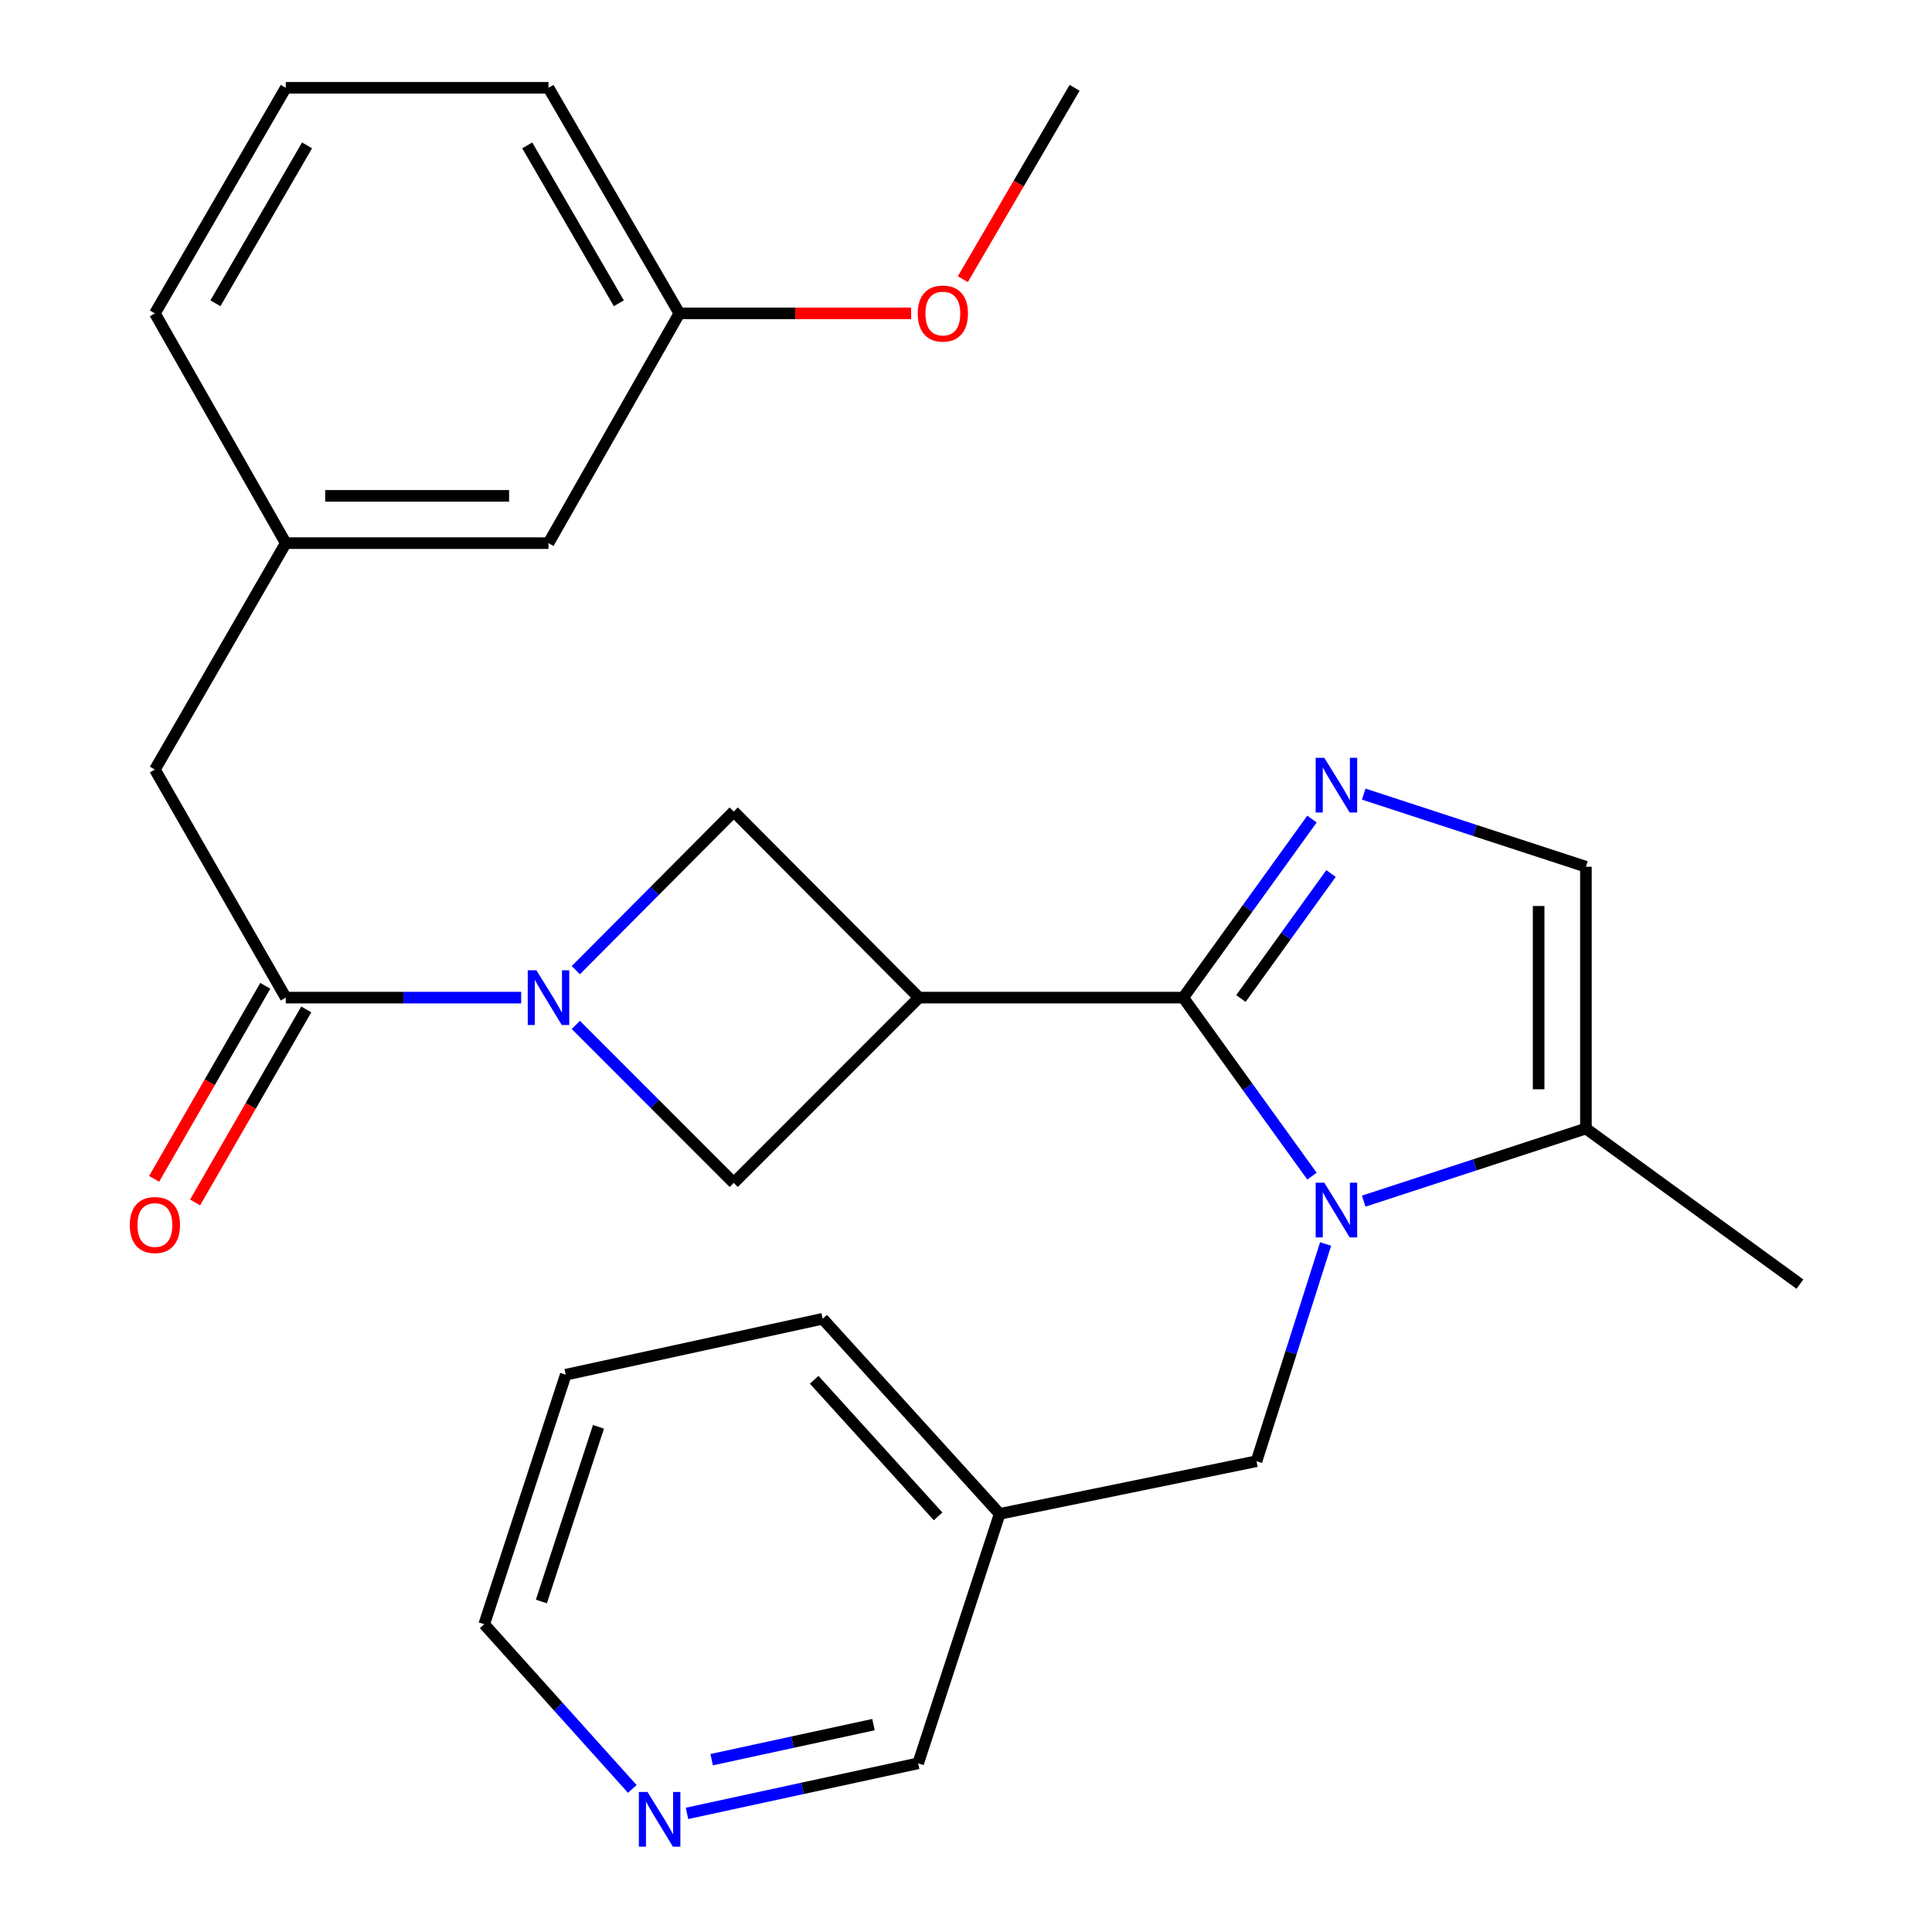 <?xml version='1.0' encoding='iso-8859-1'?>
<svg version='1.1' baseProfile='full'
              xmlns='http://www.w3.org/2000/svg'
                      xmlns:rdkit='http://www.rdkit.org/xml'
                      xmlns:xlink='http://www.w3.org/1999/xlink'
                  xml:space='preserve'
width='1000px' height='1000px' viewBox='0 0 1000 1000'>
<!-- END OF HEADER -->
<rect style='opacity:1.0;fill:#FFFFFF;stroke:none' width='1000' height='1000' x='0' y='0'> </rect>
<path class='bond-0' d='M 612.453,516.364 L 645.764,562.568' style='fill:none;fill-rule:evenodd;stroke:#000000;stroke-width:6px;stroke-linecap:butt;stroke-linejoin:miter;stroke-opacity:1' />
<path class='bond-0' d='M 645.764,562.568 L 679.075,608.773' style='fill:none;fill-rule:evenodd;stroke:#0000FF;stroke-width:6px;stroke-linecap:butt;stroke-linejoin:miter;stroke-opacity:1' />
<path class='bond-1' d='M 612.453,516.364 L 475.659,516.364' style='fill:none;fill-rule:evenodd;stroke:#000000;stroke-width:6px;stroke-linecap:butt;stroke-linejoin:miter;stroke-opacity:1' />
<path class='bond-2' d='M 612.453,516.364 L 645.764,470.16' style='fill:none;fill-rule:evenodd;stroke:#000000;stroke-width:6px;stroke-linecap:butt;stroke-linejoin:miter;stroke-opacity:1' />
<path class='bond-2' d='M 645.764,470.16 L 679.075,423.955' style='fill:none;fill-rule:evenodd;stroke:#0000FF;stroke-width:6px;stroke-linecap:butt;stroke-linejoin:miter;stroke-opacity:1' />
<path class='bond-2' d='M 642.297,516.814 L 665.615,484.471' style='fill:none;fill-rule:evenodd;stroke:#000000;stroke-width:6px;stroke-linecap:butt;stroke-linejoin:miter;stroke-opacity:1' />
<path class='bond-2' d='M 665.615,484.471 L 688.932,452.128' style='fill:none;fill-rule:evenodd;stroke:#0000FF;stroke-width:6px;stroke-linecap:butt;stroke-linejoin:miter;stroke-opacity:1' />
<path class='bond-5' d='M 705.863,621.704 L 763.365,602.92' style='fill:none;fill-rule:evenodd;stroke:#0000FF;stroke-width:6px;stroke-linecap:butt;stroke-linejoin:miter;stroke-opacity:1' />
<path class='bond-5' d='M 763.365,602.92 L 820.867,584.136' style='fill:none;fill-rule:evenodd;stroke:#000000;stroke-width:6px;stroke-linecap:butt;stroke-linejoin:miter;stroke-opacity:1' />
<path class='bond-9' d='M 686.137,643.892 L 668.254,700.105' style='fill:none;fill-rule:evenodd;stroke:#0000FF;stroke-width:6px;stroke-linecap:butt;stroke-linejoin:miter;stroke-opacity:1' />
<path class='bond-9' d='M 668.254,700.105 L 650.37,756.319' style='fill:none;fill-rule:evenodd;stroke:#000000;stroke-width:6px;stroke-linecap:butt;stroke-linejoin:miter;stroke-opacity:1' />
<path class='bond-7' d='M 475.659,516.364 L 379.772,420.042' style='fill:none;fill-rule:evenodd;stroke:#000000;stroke-width:6px;stroke-linecap:butt;stroke-linejoin:miter;stroke-opacity:1' />
<path class='bond-8' d='M 475.659,516.364 L 379.772,612.264' style='fill:none;fill-rule:evenodd;stroke:#000000;stroke-width:6px;stroke-linecap:butt;stroke-linejoin:miter;stroke-opacity:1' />
<path class='bond-6' d='M 705.863,411.027 L 763.365,429.823' style='fill:none;fill-rule:evenodd;stroke:#0000FF;stroke-width:6px;stroke-linecap:butt;stroke-linejoin:miter;stroke-opacity:1' />
<path class='bond-6' d='M 763.365,429.823 L 820.867,448.619' style='fill:none;fill-rule:evenodd;stroke:#000000;stroke-width:6px;stroke-linecap:butt;stroke-linejoin:miter;stroke-opacity:1' />
<path class='bond-3' d='M 298.029,530.498 L 338.9,571.381' style='fill:none;fill-rule:evenodd;stroke:#0000FF;stroke-width:6px;stroke-linecap:butt;stroke-linejoin:miter;stroke-opacity:1' />
<path class='bond-3' d='M 338.9,571.381 L 379.772,612.264' style='fill:none;fill-rule:evenodd;stroke:#000000;stroke-width:6px;stroke-linecap:butt;stroke-linejoin:miter;stroke-opacity:1' />
<path class='bond-4' d='M 269.759,516.364 L 208.84,516.364' style='fill:none;fill-rule:evenodd;stroke:#0000FF;stroke-width:6px;stroke-linecap:butt;stroke-linejoin:miter;stroke-opacity:1' />
<path class='bond-4' d='M 208.84,516.364 L 147.92,516.364' style='fill:none;fill-rule:evenodd;stroke:#000000;stroke-width:6px;stroke-linecap:butt;stroke-linejoin:miter;stroke-opacity:1' />
<path class='bond-28' d='M 298.036,502.16 L 338.904,461.101' style='fill:none;fill-rule:evenodd;stroke:#0000FF;stroke-width:6px;stroke-linecap:butt;stroke-linejoin:miter;stroke-opacity:1' />
<path class='bond-28' d='M 338.904,461.101 L 379.772,420.042' style='fill:none;fill-rule:evenodd;stroke:#000000;stroke-width:6px;stroke-linecap:butt;stroke-linejoin:miter;stroke-opacity:1' />
<path class='bond-10' d='M 147.92,516.364 L 80.175,398.317' style='fill:none;fill-rule:evenodd;stroke:#000000;stroke-width:6px;stroke-linecap:butt;stroke-linejoin:miter;stroke-opacity:1' />
<path class='bond-11' d='M 137.317,510.257 L 108.546,560.213' style='fill:none;fill-rule:evenodd;stroke:#000000;stroke-width:6px;stroke-linecap:butt;stroke-linejoin:miter;stroke-opacity:1' />
<path class='bond-11' d='M 108.546,560.213 L 79.774,610.169' style='fill:none;fill-rule:evenodd;stroke:#FF0000;stroke-width:6px;stroke-linecap:butt;stroke-linejoin:miter;stroke-opacity:1' />
<path class='bond-11' d='M 158.523,522.471 L 129.751,572.427' style='fill:none;fill-rule:evenodd;stroke:#000000;stroke-width:6px;stroke-linecap:butt;stroke-linejoin:miter;stroke-opacity:1' />
<path class='bond-11' d='M 129.751,572.427 L 100.98,622.383' style='fill:none;fill-rule:evenodd;stroke:#FF0000;stroke-width:6px;stroke-linecap:butt;stroke-linejoin:miter;stroke-opacity:1' />
<path class='bond-19' d='M 820.867,584.136 L 931.641,664.66' style='fill:none;fill-rule:evenodd;stroke:#000000;stroke-width:6px;stroke-linecap:butt;stroke-linejoin:miter;stroke-opacity:1' />
<path class='bond-27' d='M 820.867,584.136 L 820.867,448.619' style='fill:none;fill-rule:evenodd;stroke:#000000;stroke-width:6px;stroke-linecap:butt;stroke-linejoin:miter;stroke-opacity:1' />
<path class='bond-27' d='M 796.396,563.808 L 796.396,468.947' style='fill:none;fill-rule:evenodd;stroke:#000000;stroke-width:6px;stroke-linecap:butt;stroke-linejoin:miter;stroke-opacity:1' />
<path class='bond-14' d='M 650.37,756.319 L 517.423,783.577' style='fill:none;fill-rule:evenodd;stroke:#000000;stroke-width:6px;stroke-linecap:butt;stroke-linejoin:miter;stroke-opacity:1' />
<path class='bond-13' d='M 80.175,398.317 L 147.92,281.127' style='fill:none;fill-rule:evenodd;stroke:#000000;stroke-width:6px;stroke-linecap:butt;stroke-linejoin:miter;stroke-opacity:1' />
<path class='bond-12' d='M 355.583,938.608 L 415.41,925.649' style='fill:none;fill-rule:evenodd;stroke:#0000FF;stroke-width:6px;stroke-linecap:butt;stroke-linejoin:miter;stroke-opacity:1' />
<path class='bond-12' d='M 415.41,925.649 L 475.237,912.69' style='fill:none;fill-rule:evenodd;stroke:#000000;stroke-width:6px;stroke-linecap:butt;stroke-linejoin:miter;stroke-opacity:1' />
<path class='bond-12' d='M 368.351,910.803 L 410.23,901.732' style='fill:none;fill-rule:evenodd;stroke:#0000FF;stroke-width:6px;stroke-linecap:butt;stroke-linejoin:miter;stroke-opacity:1' />
<path class='bond-12' d='M 410.23,901.732 L 452.109,892.661' style='fill:none;fill-rule:evenodd;stroke:#000000;stroke-width:6px;stroke-linecap:butt;stroke-linejoin:miter;stroke-opacity:1' />
<path class='bond-29' d='M 327.285,925.955 L 288.958,883.33' style='fill:none;fill-rule:evenodd;stroke:#0000FF;stroke-width:6px;stroke-linecap:butt;stroke-linejoin:miter;stroke-opacity:1' />
<path class='bond-29' d='M 288.958,883.33 L 250.631,840.704' style='fill:none;fill-rule:evenodd;stroke:#000000;stroke-width:6px;stroke-linecap:butt;stroke-linejoin:miter;stroke-opacity:1' />
<path class='bond-15' d='M 147.92,281.127 L 283.899,281.127' style='fill:none;fill-rule:evenodd;stroke:#000000;stroke-width:6px;stroke-linecap:butt;stroke-linejoin:miter;stroke-opacity:1' />
<path class='bond-15' d='M 168.317,256.655 L 263.502,256.655' style='fill:none;fill-rule:evenodd;stroke:#000000;stroke-width:6px;stroke-linecap:butt;stroke-linejoin:miter;stroke-opacity:1' />
<path class='bond-22' d='M 147.92,281.127 L 80.175,162.21' style='fill:none;fill-rule:evenodd;stroke:#000000;stroke-width:6px;stroke-linecap:butt;stroke-linejoin:miter;stroke-opacity:1' />
<path class='bond-17' d='M 517.423,783.577 L 475.237,912.69' style='fill:none;fill-rule:evenodd;stroke:#000000;stroke-width:6px;stroke-linecap:butt;stroke-linejoin:miter;stroke-opacity:1' />
<path class='bond-23' d='M 517.423,783.577 L 425.805,682.592' style='fill:none;fill-rule:evenodd;stroke:#000000;stroke-width:6px;stroke-linecap:butt;stroke-linejoin:miter;stroke-opacity:1' />
<path class='bond-23' d='M 485.556,784.872 L 421.424,714.183' style='fill:none;fill-rule:evenodd;stroke:#000000;stroke-width:6px;stroke-linecap:butt;stroke-linejoin:miter;stroke-opacity:1' />
<path class='bond-16' d='M 283.899,281.127 L 351.644,162.21' style='fill:none;fill-rule:evenodd;stroke:#000000;stroke-width:6px;stroke-linecap:butt;stroke-linejoin:miter;stroke-opacity:1' />
<path class='bond-18' d='M 351.644,162.21 L 411.625,162.21' style='fill:none;fill-rule:evenodd;stroke:#000000;stroke-width:6px;stroke-linecap:butt;stroke-linejoin:miter;stroke-opacity:1' />
<path class='bond-18' d='M 411.625,162.21 L 471.607,162.21' style='fill:none;fill-rule:evenodd;stroke:#FF0000;stroke-width:6px;stroke-linecap:butt;stroke-linejoin:miter;stroke-opacity:1' />
<path class='bond-30' d='M 351.644,162.21 L 283.899,45.455' style='fill:none;fill-rule:evenodd;stroke:#000000;stroke-width:6px;stroke-linecap:butt;stroke-linejoin:miter;stroke-opacity:1' />
<path class='bond-30' d='M 320.315,156.978 L 272.894,75.249' style='fill:none;fill-rule:evenodd;stroke:#000000;stroke-width:6px;stroke-linecap:butt;stroke-linejoin:miter;stroke-opacity:1' />
<path class='bond-25' d='M 498.355,144.51 L 527.282,94.982' style='fill:none;fill-rule:evenodd;stroke:#FF0000;stroke-width:6px;stroke-linecap:butt;stroke-linejoin:miter;stroke-opacity:1' />
<path class='bond-25' d='M 527.282,94.982 L 556.21,45.455' style='fill:none;fill-rule:evenodd;stroke:#000000;stroke-width:6px;stroke-linecap:butt;stroke-linejoin:miter;stroke-opacity:1' />
<path class='bond-20' d='M 147.92,45.455 L 80.175,162.21' style='fill:none;fill-rule:evenodd;stroke:#000000;stroke-width:6px;stroke-linecap:butt;stroke-linejoin:miter;stroke-opacity:1' />
<path class='bond-20' d='M 158.925,75.249 L 111.503,156.978' style='fill:none;fill-rule:evenodd;stroke:#000000;stroke-width:6px;stroke-linecap:butt;stroke-linejoin:miter;stroke-opacity:1' />
<path class='bond-24' d='M 147.92,45.455 L 283.899,45.455' style='fill:none;fill-rule:evenodd;stroke:#000000;stroke-width:6px;stroke-linecap:butt;stroke-linejoin:miter;stroke-opacity:1' />
<path class='bond-21' d='M 250.631,840.704 L 292.831,711.55' style='fill:none;fill-rule:evenodd;stroke:#000000;stroke-width:6px;stroke-linecap:butt;stroke-linejoin:miter;stroke-opacity:1' />
<path class='bond-21' d='M 280.222,828.931 L 309.762,738.523' style='fill:none;fill-rule:evenodd;stroke:#000000;stroke-width:6px;stroke-linecap:butt;stroke-linejoin:miter;stroke-opacity:1' />
<path class='bond-26' d='M 425.805,682.592 L 292.831,711.55' style='fill:none;fill-rule:evenodd;stroke:#000000;stroke-width:6px;stroke-linecap:butt;stroke-linejoin:miter;stroke-opacity:1' />
<path  class='atom-1' d='M 685.467 612.162
L 694.747 627.162
Q 695.667 628.642, 697.147 631.322
Q 698.627 634.002, 698.707 634.162
L 698.707 612.162
L 702.467 612.162
L 702.467 640.482
L 698.587 640.482
L 688.627 624.082
Q 687.467 622.162, 686.227 619.962
Q 685.027 617.762, 684.667 617.082
L 684.667 640.482
L 680.987 640.482
L 680.987 612.162
L 685.467 612.162
' fill='#0000FF'/>
<path  class='atom-3' d='M 685.467 392.246
L 694.747 407.246
Q 695.667 408.726, 697.147 411.406
Q 698.627 414.086, 698.707 414.246
L 698.707 392.246
L 702.467 392.246
L 702.467 420.566
L 698.587 420.566
L 688.627 404.166
Q 687.467 402.246, 686.227 400.046
Q 685.027 397.846, 684.667 397.166
L 684.667 420.566
L 680.987 420.566
L 680.987 392.246
L 685.467 392.246
' fill='#0000FF'/>
<path  class='atom-4' d='M 277.639 502.204
L 286.919 517.204
Q 287.839 518.684, 289.319 521.364
Q 290.799 524.044, 290.879 524.204
L 290.879 502.204
L 294.639 502.204
L 294.639 530.524
L 290.759 530.524
L 280.799 514.124
Q 279.639 512.204, 278.399 510.004
Q 277.199 507.804, 276.839 507.124
L 276.839 530.524
L 273.159 530.524
L 273.159 502.204
L 277.639 502.204
' fill='#0000FF'/>
<path  class='atom-12' d='M 67.175 634.069
Q 67.175 627.269, 70.535 623.469
Q 73.895 619.669, 80.175 619.669
Q 86.455 619.669, 89.815 623.469
Q 93.175 627.269, 93.175 634.069
Q 93.175 640.949, 89.775 644.869
Q 86.375 648.749, 80.175 648.749
Q 73.935 648.749, 70.535 644.869
Q 67.175 640.989, 67.175 634.069
M 80.175 645.549
Q 84.495 645.549, 86.815 642.669
Q 89.175 639.749, 89.175 634.069
Q 89.175 628.509, 86.815 625.709
Q 84.495 622.869, 80.175 622.869
Q 75.855 622.869, 73.495 625.669
Q 71.175 628.469, 71.175 634.069
Q 71.175 639.789, 73.495 642.669
Q 75.855 645.549, 80.175 645.549
' fill='#FF0000'/>
<path  class='atom-13' d='M 335.16 927.515
L 344.44 942.515
Q 345.36 943.995, 346.84 946.675
Q 348.32 949.355, 348.4 949.515
L 348.4 927.515
L 352.16 927.515
L 352.16 955.835
L 348.28 955.835
L 338.32 939.435
Q 337.16 937.515, 335.92 935.315
Q 334.72 933.115, 334.36 932.435
L 334.36 955.835
L 330.68 955.835
L 330.68 927.515
L 335.16 927.515
' fill='#0000FF'/>
<path  class='atom-19' d='M 475.017 162.29
Q 475.017 155.49, 478.377 151.69
Q 481.737 147.89, 488.017 147.89
Q 494.297 147.89, 497.657 151.69
Q 501.017 155.49, 501.017 162.29
Q 501.017 169.17, 497.617 173.09
Q 494.217 176.97, 488.017 176.97
Q 481.777 176.97, 478.377 173.09
Q 475.017 169.21, 475.017 162.29
M 488.017 173.77
Q 492.337 173.77, 494.657 170.89
Q 497.017 167.97, 497.017 162.29
Q 497.017 156.73, 494.657 153.93
Q 492.337 151.09, 488.017 151.09
Q 483.697 151.09, 481.337 153.89
Q 479.017 156.69, 479.017 162.29
Q 479.017 168.01, 481.337 170.89
Q 483.697 173.77, 488.017 173.77
' fill='#FF0000'/>
</svg>
